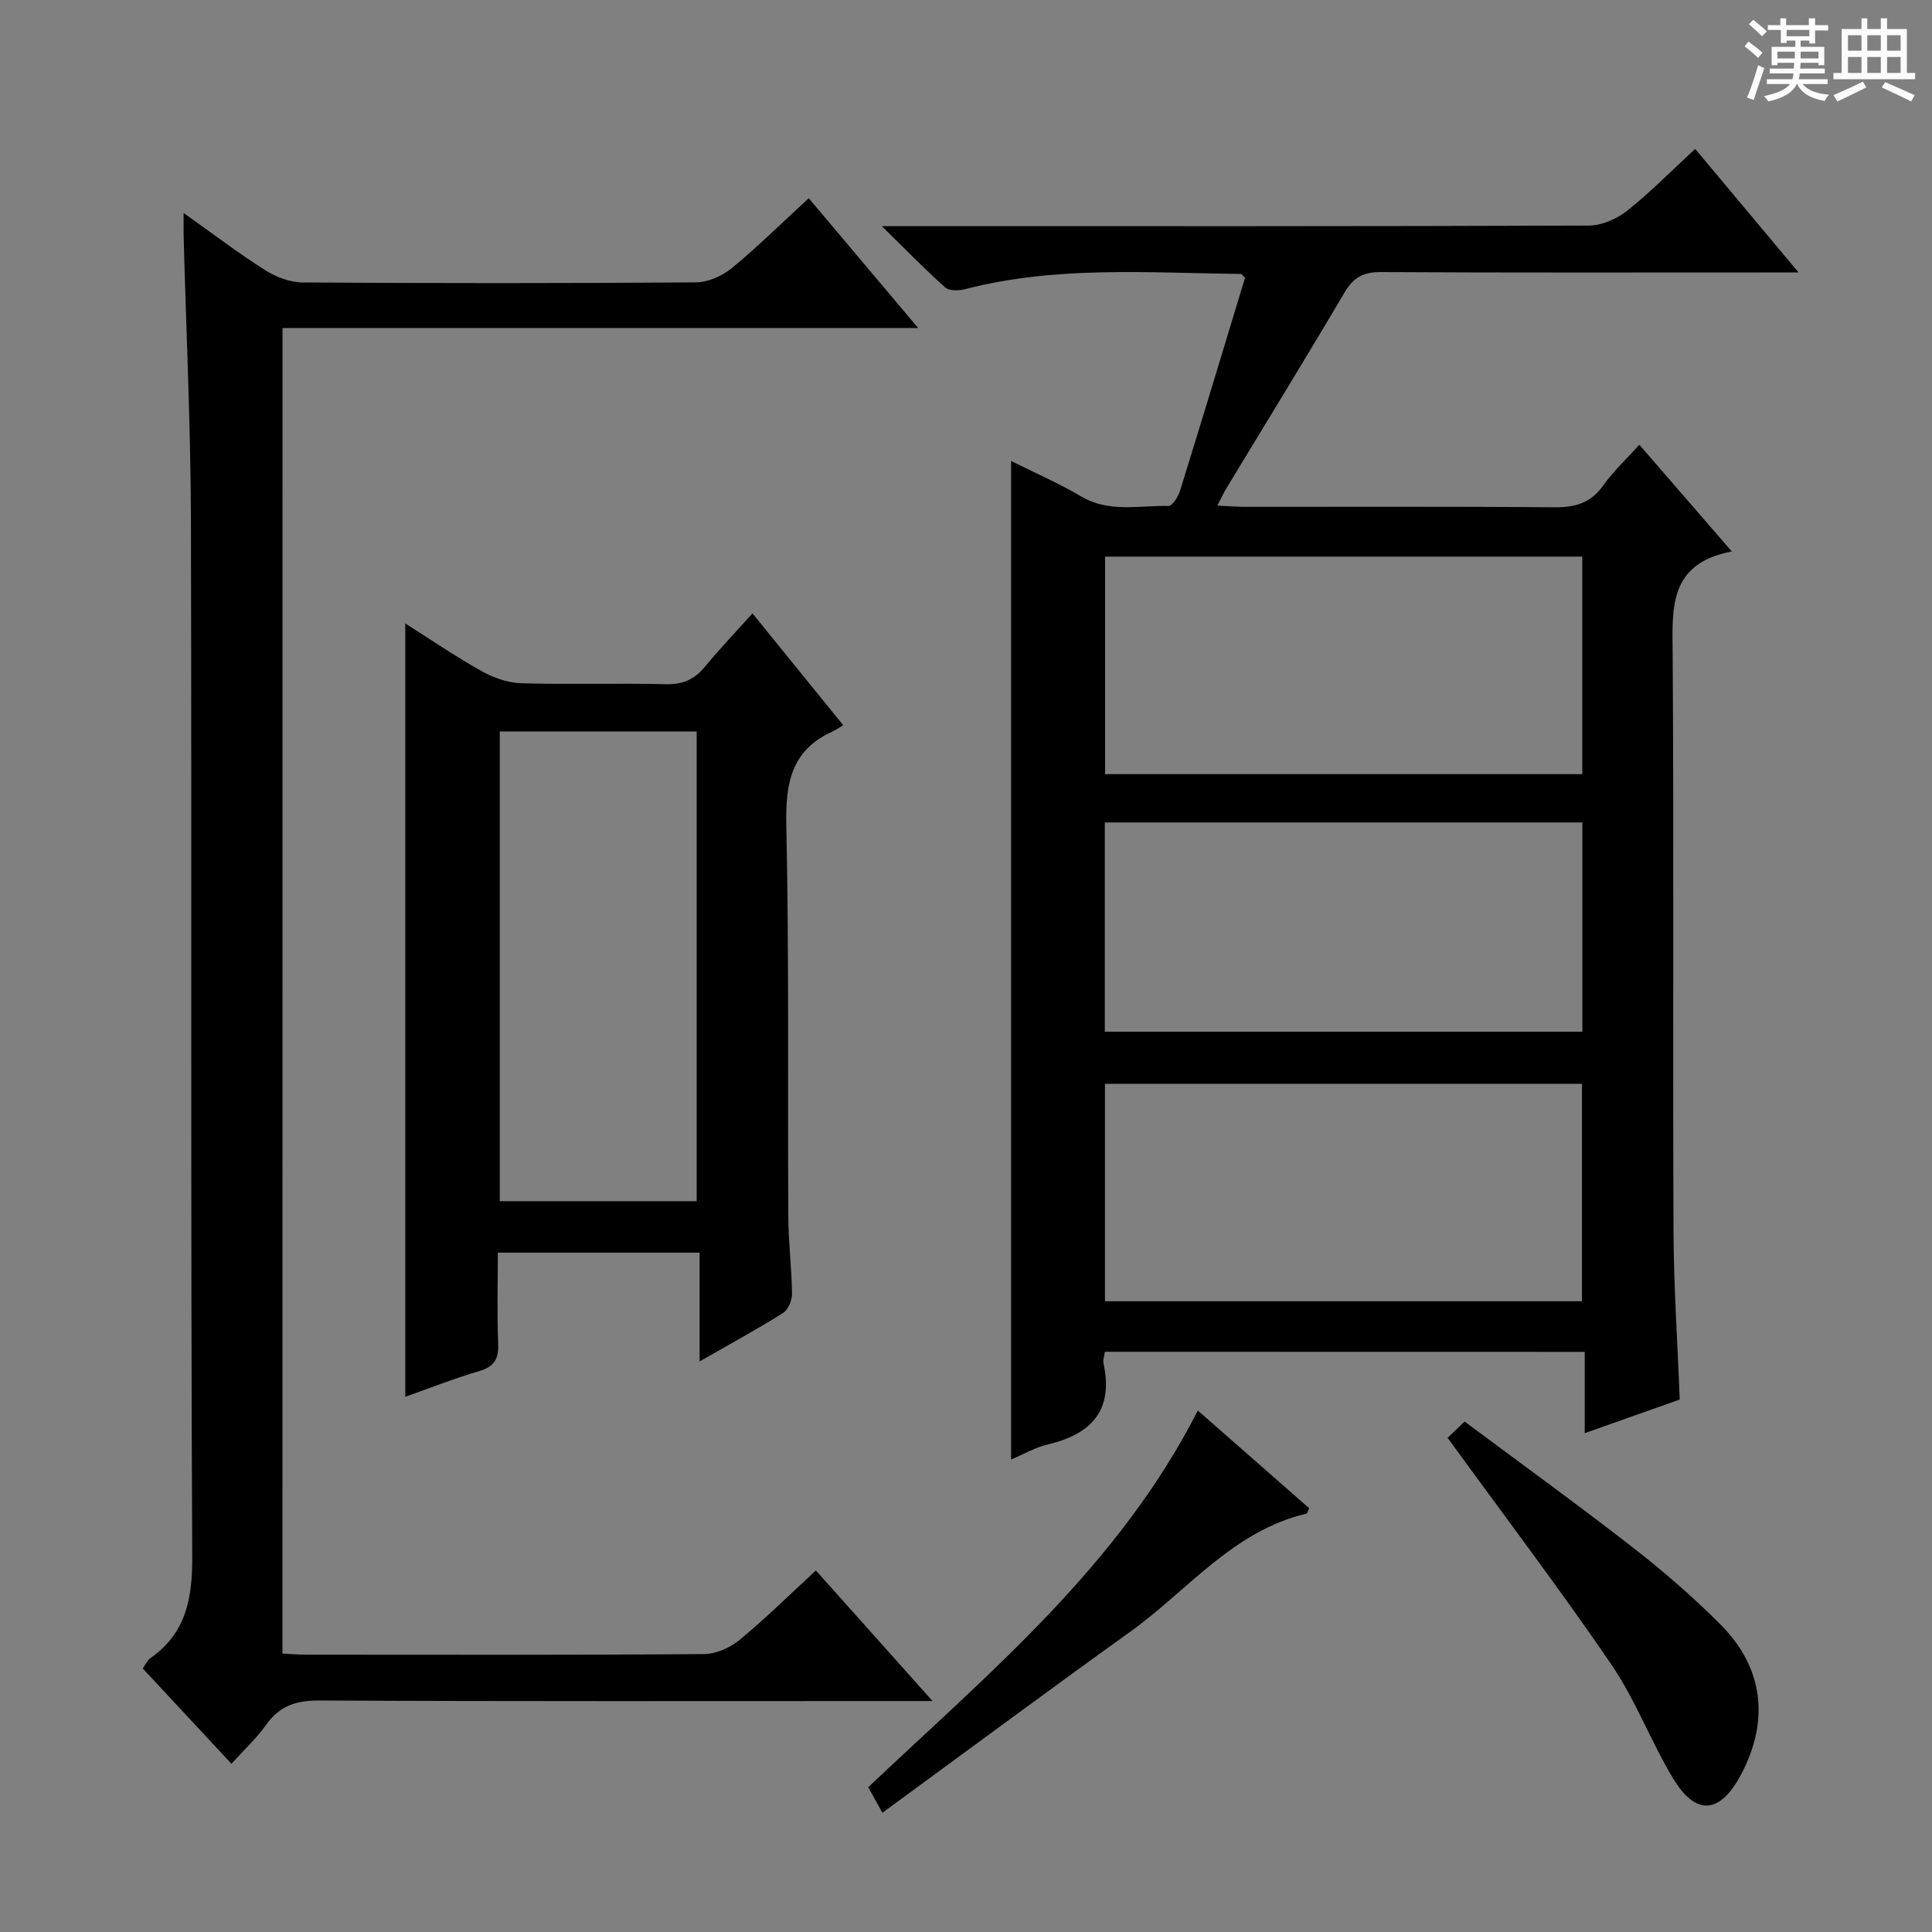 <svg enable-background="new 0 0 400 400" viewBox="0 0 400 400" xmlns="http://www.w3.org/2000/svg"><rect x="0" y="0" width="400" height="400" fill="#808080" stroke="none"/><path d="m361.2 9.6.8-1c.9.7 1.9 1.4 2.9 2.3l-.9 1.1c-1-1-2-1.8-2.8-2.4zm.5 10.6c.9-2.1 1.6-4.3 2.3-6.7.4.2.8.4 1.3.6-.7 2.1-1.5 4.3-2.2 6.6zm.4-15.2.9-.9c1 .8 2 1.6 2.8 2.4l-1 1c-.9-.9-1.8-1.7-2.7-2.5zm12.5-1.2h1.2v1.4h2.7v1.1h-2.7v2.7h-1.2v-.6h-1.8v1.3h4.9v3.8h-1.2v-.5h-3.7c0 .4-.1.9-.1 1.2h5.1v1h-5.2c0 .5-.1.9-.2 1.2h6v1h-5.2c1.1 1.3 2.9 2 5.5 2.2-.4.4-.7.8-.9 1.3-2.9-.5-4.8-1.6-5.7-3.5h-.1c-.8 1.7-2.7 2.9-5.9 3.6-.2-.4-.6-.8-.9-1.1 2.8-.6 4.6-1.4 5.4-2.5h-4.8v-1h5.3c.1-.3.2-.7.2-1.2h-4.9v-1h5c0-.4 0-.8.1-1.2h-3.5v.5h-1.2v-3.8h4.9v-1.3h-1.8v.5h-1.2v-2.7h-2.7v-1h2.6v-1.4h1.2v1.4h4.7v-1.4zm-6.6 8.3h3.6c0-.4 0-.9 0-1.4h-3.6zm1.9-4.6h4.7v-1.3h-4.7zm6.6 3.2h-3.7v1.4h3.7z" fill="#fafbfa"/><path d="m385.3 3.8h1.3v2.2h2.8v-2.2h1.3v2.2h4.1v9.1h1.7v1.3h-16.9v-1.3h1.7v-9.1h4.1v-2.2zm.4 13.1.7 1.2c-1.8.9-3.8 1.9-6 2.9-.2-.4-.5-.8-.8-1.3 2.3-1 4.3-1.9 6.1-2.8zm-3.1-6.4h2.8v-3.2h-2.8zm0 4.6h2.8v-3.3h-2.8zm4-4.6h2.8v-3.2h-2.8zm0 4.6h2.8v-3.3h-2.8zm3.7 1.9c2.1.9 4.1 1.8 6.1 2.7l-.7 1.3c-2.2-1.1-4.2-2-6.1-2.9zm3.2-9.7h-2.8v3.2h2.8zm-2.8 7.8h2.8v-3.3h-2.8z" fill="#fafbfa"/><g fill="#010000"><path d="m228.74 279.87c-.14 1.07-.41 1.76-.28 2.37 2.14 9.76-2.5 14.71-11.58 16.83-2.52.59-4.86 1.98-7.54 3.1 0-68.91 0-137.39 0-206.73 4.94 2.47 9.9 4.62 14.52 7.35 5.8 3.43 12.01 1.81 18.05 1.97.79.02 2.01-1.89 2.39-3.1 4.57-14.72 9.02-29.49 13.47-44.15-.41-.38-.64-.78-.88-.79-19.09-.22-38.26-1.74-57.08 3.15-1.29.33-3.27.39-4.11-.35-4.17-3.71-8.06-7.73-13.12-12.69h6.9c46.49 0 92.99.05 139.48-.13 2.65-.01 5.74-1.34 7.86-3.02 4.81-3.81 9.14-8.23 14.15-12.85 6.9 8.24 13.66 16.32 21.41 25.58-3.06 0-4.77 0-6.47 0-26.66 0-53.33.07-79.99-.08-3.62-.02-5.69 1.08-7.53 4.2-8.02 13.6-16.3 27.05-24.48 40.57-.59.97-1.06 2.01-1.87 3.58 2.17.1 3.91.25 5.64.25 21.33.02 42.66-.09 63.99.1 4.33.04 7.62-.79 10.24-4.49 2.09-2.95 4.8-5.46 7.5-8.46 6.26 7.22 12.32 14.21 19.14 22.09-13.28 2.54-12.3 11.96-12.24 21.61.26 39.66.01 79.32.17 118.99.05 11.6.84 23.2 1.29 34.99-6.39 2.26-12.75 4.51-19.67 6.96 0-5.85 0-11.11 0-16.83-33.27-.02-66.12-.02-99.36-.02zm.06-164.63v45.04h98.79c0-15.19 0-30.07 0-45.04-33.1 0-65.85 0-98.79 0zm-.03 154.17h98.76c0-15.31 0-30.2 0-45.02-33.14 0-65.86 0-98.76 0zm-.03-55.8h98.87c0-14.64 0-28.88 0-43.33-33.06 0-65.8 0-98.87 0z"/><path d="m58.48 342.36c1.56.08 3.18.22 4.81.22 27.49.01 54.98.09 82.47-.12 2.5-.02 5.41-1.33 7.38-2.95 5.36-4.42 10.32-9.33 15.78-14.36 7.95 8.89 15.63 17.49 24.15 27.03-2.99 0-4.75 0-6.5 0-40.15 0-80.31.09-120.46-.11-4.79-.02-8.22 1.09-11 5.02-1.99 2.8-4.57 5.19-7.19 8.08-6.29-6.76-12.26-13.17-18.36-19.73.59-.84.92-1.68 1.54-2.11 7.45-5.21 8.74-12.35 8.7-21.15-.35-71.48-.09-142.95-.27-214.43-.05-19.62-.99-39.24-1.51-58.86-.03-1.28 0-2.56 0-4.79 6.08 4.32 11.32 8.31 16.87 11.83 2.24 1.42 5.13 2.53 7.73 2.55 27.16.18 54.32.19 81.47-.02 2.51-.02 5.43-1.32 7.41-2.94 5.38-4.43 10.36-9.35 15.94-14.48 7.45 8.83 14.74 17.47 22.66 26.87-44.42 0-87.81 0-131.61 0-.01 91.6-.01 182.79-.01 274.45z"/><path d="m155.79 126.99c6.37 7.84 12.31 15.17 18.79 23.16-.83.49-1.52.98-2.28 1.33-8.59 3.89-9.69 10.83-9.5 19.51.58 26.97.26 53.95.41 80.93.03 5.31.7 10.61.77 15.92.02 1.36-.79 3.33-1.86 4-5.31 3.34-10.84 6.34-17.28 10.03 0-7.97 0-15.12 0-22.52-14.23 0-27.64 0-41.77 0 0 6.31-.18 12.58.07 18.82.13 3.17-.79 4.78-3.94 5.7-5.22 1.54-10.31 3.56-15.29 5.32 0-53.47 0-106.67 0-160.11 5.1 3.23 10.29 6.78 15.76 9.85 2.47 1.39 5.47 2.45 8.27 2.53 9.98.3 19.98-.04 29.97.2 3.53.08 5.94-1.04 8.11-3.7 2.94-3.59 6.17-6.95 9.77-10.97zm-11.55 24.46c-13.77 0-27.18 0-40.77 0v97.24h40.77c0-32.57 0-64.81 0-97.24z"/><path d="m299.71 297.68c.59-.57 1.78-1.7 3.52-3.36 11.58 8.63 23.26 17.07 34.63 25.91 6.41 4.99 12.6 10.34 18.34 16.09 8.93 8.95 10.18 19.89 4.29 31.03-4.36 8.24-9.35 8.72-14.11.82-4.61-7.66-7.77-16.24-12.79-23.59-10.75-15.74-22.29-30.94-33.88-46.9z"/><path d="m182.69 375.31c-1.56-2.8-2.26-4.06-2.94-5.29 25.18-23.8 51.9-45.88 68.25-77.98 7.73 6.78 15.42 13.53 23.06 20.23-.3.58-.4 1.07-.6 1.12-15.21 3.58-24.56 15.91-36.44 24.43-17.02 12.21-33.83 24.69-51.33 37.49z"/></g></svg>